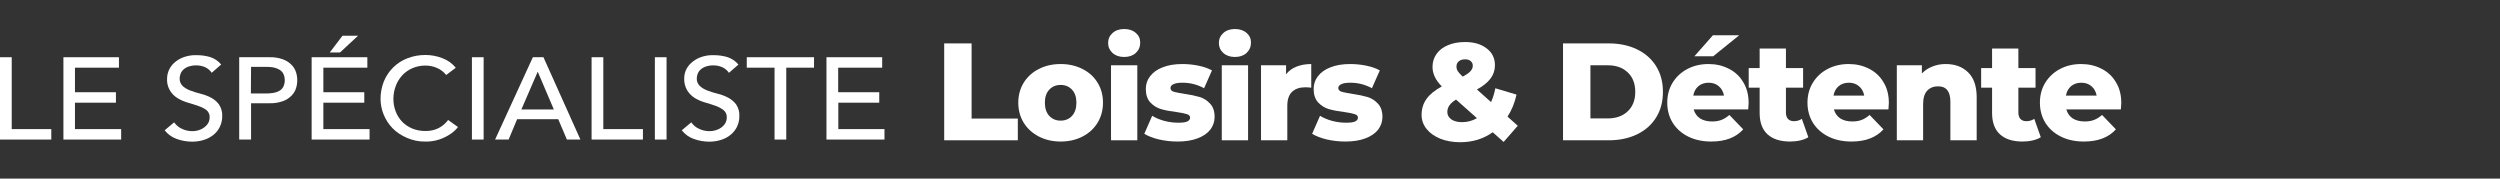 <svg width="560" height="40" viewBox="0 0 560 40" fill="none" xmlns="http://www.w3.org/2000/svg">
<rect x="0" y="0" width="560" height="40" fill="#333333" stroke="none"/>
<path d="M254.758 31.424V14.622H248.868V31.424H254.758Z" fill="white"/>
<path d="M249.209 11.863C249.87 12.462 250.738 12.762 251.813 12.762C252.887 12.762 253.755 12.462 254.417 11.863C255.078 11.243 255.409 10.468 255.409 9.538C255.409 8.649 255.078 7.926 254.417 7.368C253.755 6.789 252.887 6.5 251.813 6.5C250.738 6.5 249.87 6.8 249.209 7.399C248.548 7.998 248.217 8.742 248.217 9.631C248.217 10.52 248.548 11.264 249.209 11.863Z" fill="white"/>
<path d="M211.5 9.724H217.638V26.557H227.992V31.424H211.5V9.724Z" fill="white"/>
<path fill-rule="evenodd" clip-rule="evenodd" d="M237.583 31.703C235.785 31.703 234.163 31.331 232.716 30.587C231.27 29.843 230.133 28.81 229.306 27.487C228.5 26.164 228.097 24.666 228.097 22.992C228.097 21.339 228.5 19.851 229.306 18.528C230.133 17.205 231.259 16.182 232.685 15.459C234.132 14.715 235.765 14.343 237.583 14.343C239.402 14.343 241.035 14.715 242.481 15.459C243.928 16.182 245.054 17.205 245.86 18.528C246.666 19.83 247.069 21.318 247.069 22.992C247.069 24.666 246.666 26.164 245.86 27.487C245.054 28.81 243.928 29.843 242.481 30.587C241.035 31.331 239.402 31.703 237.583 31.703ZM237.583 27.022C238.617 27.022 239.464 26.671 240.125 25.968C240.787 25.245 241.117 24.253 241.117 22.992C241.117 21.752 240.787 20.781 240.125 20.078C239.464 19.375 238.617 19.024 237.583 19.024C236.55 19.024 235.703 19.375 235.041 20.078C234.38 20.781 234.049 21.752 234.049 22.992C234.049 24.253 234.38 25.245 235.041 25.968C235.703 26.671 236.55 27.022 237.583 27.022Z" fill="white"/>
<path d="M263.763 31.703C262.357 31.703 260.973 31.548 259.609 31.238C258.245 30.907 257.149 30.484 256.323 29.967L258.09 25.937C258.854 26.412 259.764 26.795 260.818 27.084C261.872 27.353 262.915 27.487 263.949 27.487C264.899 27.487 265.571 27.394 265.964 27.208C266.377 27.001 266.584 26.712 266.584 26.34C266.584 25.968 266.336 25.71 265.84 25.565C265.364 25.4 264.6 25.245 263.546 25.1C262.202 24.935 261.055 24.718 260.105 24.449C259.175 24.18 258.369 23.684 257.687 22.961C257.005 22.238 256.664 21.225 256.664 19.923C256.664 18.848 256.984 17.898 257.625 17.071C258.265 16.224 259.195 15.562 260.415 15.087C261.655 14.591 263.132 14.343 264.848 14.343C266.067 14.343 267.276 14.467 268.475 14.715C269.673 14.963 270.676 15.314 271.482 15.769L269.715 19.768C268.227 18.941 266.615 18.528 264.879 18.528C263.949 18.528 263.267 18.642 262.833 18.869C262.399 19.076 262.182 19.355 262.182 19.706C262.182 20.099 262.419 20.378 262.895 20.543C263.37 20.688 264.155 20.843 265.251 21.008C266.635 21.215 267.782 21.452 268.692 21.721C269.601 21.99 270.386 22.486 271.048 23.209C271.73 23.912 272.071 24.904 272.071 26.185C272.071 27.239 271.75 28.19 271.11 29.037C270.469 29.864 269.518 30.515 268.258 30.99C267.018 31.465 265.519 31.703 263.763 31.703Z" fill="white"/>
<path d="M279.569 31.424V14.622H273.679V31.424H279.569Z" fill="white"/>
<path d="M274.02 11.863C274.681 12.462 275.549 12.762 276.624 12.762C277.698 12.762 278.566 12.462 279.228 11.863C279.889 11.243 280.22 10.468 280.22 9.538C280.22 8.649 279.889 7.926 279.228 7.368C278.566 6.789 277.698 6.5 276.624 6.5C275.549 6.5 274.681 6.8 274.02 7.399C273.358 7.998 273.028 8.742 273.028 9.631C273.028 10.52 273.358 11.264 274.02 11.863Z" fill="white"/>
<path d="M288.078 16.637C288.677 15.872 289.452 15.304 290.403 14.932C291.374 14.539 292.479 14.343 293.72 14.343V19.644C293.182 19.582 292.738 19.551 292.387 19.551C291.126 19.551 290.134 19.892 289.411 20.574C288.708 21.256 288.357 22.3 288.357 23.705V31.424H282.466V14.622H288.078V16.637Z" fill="white"/>
<path d="M297.203 31.238C298.567 31.548 299.952 31.703 301.357 31.703C303.114 31.703 304.612 31.465 305.852 30.99C307.113 30.515 308.064 29.864 308.704 29.037C309.345 28.19 309.665 27.239 309.665 26.185C309.665 24.904 309.324 23.912 308.642 23.209C307.981 22.486 307.196 21.99 306.286 21.721C305.377 21.452 304.23 21.215 302.845 21.008C301.75 20.843 300.965 20.688 300.489 20.543C300.014 20.378 299.776 20.099 299.776 19.706C299.776 19.355 299.993 19.076 300.427 18.869C300.861 18.642 301.543 18.528 302.473 18.528C304.209 18.528 305.821 18.941 307.309 19.768L309.076 15.769C308.27 15.314 307.268 14.963 306.069 14.715C304.871 14.467 303.662 14.343 302.442 14.343C300.727 14.343 299.249 14.591 298.009 15.087C296.79 15.562 295.86 16.224 295.219 17.071C294.579 17.898 294.258 18.848 294.258 19.923C294.258 21.225 294.599 22.238 295.281 22.961C295.963 23.684 296.769 24.18 297.699 24.449C298.65 24.718 299.797 24.935 301.14 25.1C302.194 25.245 302.959 25.4 303.434 25.565C303.93 25.71 304.178 25.968 304.178 26.34C304.178 26.712 303.972 27.001 303.558 27.208C303.166 27.394 302.494 27.487 301.543 27.487C300.51 27.487 299.466 27.353 298.412 27.084C297.358 26.795 296.449 26.412 295.684 25.937L293.917 29.967C294.744 30.484 295.839 30.907 297.203 31.238Z" fill="white"/>
<path fill-rule="evenodd" clip-rule="evenodd" d="M336.818 31.796L334.369 29.626C333.356 30.349 332.23 30.907 330.99 31.3C329.75 31.672 328.448 31.858 327.084 31.858C325.451 31.858 323.974 31.6 322.651 31.083C321.328 30.546 320.295 29.812 319.551 28.882C318.807 27.952 318.435 26.908 318.435 25.751C318.435 24.387 318.797 23.199 319.52 22.186C320.243 21.153 321.39 20.212 322.961 19.365C321.576 17.96 320.884 16.503 320.884 14.994C320.884 13.899 321.184 12.927 321.783 12.08C322.382 11.233 323.23 10.582 324.325 10.127C325.441 9.652 326.722 9.414 328.169 9.414C330.174 9.414 331.786 9.889 333.005 10.84C334.245 11.77 334.865 13.031 334.865 14.622C334.865 15.738 334.534 16.73 333.873 17.598C333.232 18.466 332.22 19.282 330.835 20.047L333.997 22.868C334.41 21.959 334.731 20.925 334.958 19.768L339.701 21.194C339.288 23.054 338.616 24.697 337.686 26.123L339.98 28.169L336.818 31.796ZM328.169 13.289C327.57 13.289 327.094 13.444 326.743 13.754C326.412 14.043 326.247 14.426 326.247 14.901C326.247 15.252 326.34 15.593 326.526 15.924C326.733 16.234 327.105 16.647 327.642 17.164C328.469 16.73 329.047 16.327 329.378 15.955C329.729 15.562 329.905 15.159 329.905 14.746C329.905 14.291 329.75 13.94 329.44 13.692C329.151 13.423 328.727 13.289 328.169 13.289ZM327.518 27.363C328.717 27.363 329.822 27.063 330.835 26.464L326.154 22.31C325.472 22.723 324.976 23.157 324.666 23.612C324.356 24.046 324.201 24.542 324.201 25.1C324.201 25.761 324.501 26.309 325.1 26.743C325.699 27.156 326.505 27.363 327.518 27.363Z" fill="white"/>
<path fill-rule="evenodd" clip-rule="evenodd" d="M360.377 9.724H350.116V31.424H360.377C362.754 31.424 364.862 30.98 366.701 30.091C368.54 29.202 369.966 27.942 370.979 26.309C371.992 24.676 372.498 22.765 372.498 20.574C372.498 18.383 371.992 16.472 370.979 14.839C369.966 13.206 368.54 11.946 366.701 11.057C364.862 10.168 362.754 9.724 360.377 9.724ZM364.593 24.945C363.477 25.999 361.989 26.526 360.129 26.526H356.254V14.622H360.129C361.989 14.622 363.477 15.149 364.593 16.203C365.73 17.257 366.298 18.714 366.298 20.574C366.298 22.434 365.73 23.891 364.593 24.945Z" fill="white"/>
<path fill-rule="evenodd" clip-rule="evenodd" d="M391.692 23.054C391.692 23.095 391.661 23.581 391.599 24.511H379.385C379.633 25.379 380.109 26.051 380.811 26.526C381.535 26.981 382.434 27.208 383.508 27.208C384.314 27.208 385.007 27.094 385.585 26.867C386.185 26.64 386.784 26.268 387.383 25.751L390.483 28.975C388.851 30.794 386.464 31.703 383.322 31.703C381.359 31.703 379.633 31.331 378.145 30.587C376.657 29.843 375.5 28.81 374.673 27.487C373.867 26.164 373.464 24.666 373.464 22.992C373.464 21.339 373.857 19.861 374.642 18.559C375.448 17.236 376.554 16.203 377.959 15.459C379.365 14.715 380.946 14.343 382.702 14.343C384.376 14.343 385.895 14.694 387.259 15.397C388.623 16.079 389.698 17.081 390.483 18.404C391.289 19.706 391.692 21.256 391.692 23.054ZM382.733 18.528C381.824 18.528 381.059 18.786 380.439 19.303C379.84 19.82 379.458 20.522 379.292 21.411H386.174C386.009 20.522 385.616 19.82 384.996 19.303C384.397 18.786 383.643 18.528 382.733 18.528Z" fill="white"/>
<path d="M383.694 7.895H389.584L383.756 12.607H379.54L383.694 7.895Z" fill="white"/>
<path d="M403.243 31.455C403.966 31.29 404.576 31.052 405.072 30.742L403.615 26.619C403.098 26.97 402.499 27.146 401.817 27.146C401.28 27.146 400.846 26.981 400.515 26.65C400.205 26.299 400.05 25.823 400.05 25.224V19.644H403.894V15.242H400.05V10.871H394.16V15.242H391.711V19.644H394.16V25.286C394.16 27.415 394.749 29.016 395.927 30.091C397.105 31.166 398.789 31.703 400.98 31.703C401.786 31.703 402.54 31.62 403.243 31.455Z" fill="white"/>
<path fill-rule="evenodd" clip-rule="evenodd" d="M423.103 23.054C423.103 23.095 423.072 23.581 423.01 24.511H410.796C411.044 25.379 411.519 26.051 412.222 26.526C412.945 26.981 413.844 27.208 414.919 27.208C415.725 27.208 416.417 27.094 416.996 26.867C417.595 26.64 418.195 26.268 418.794 25.751L421.894 28.975C420.261 30.794 417.874 31.703 414.733 31.703C412.77 31.703 411.044 31.331 409.556 30.587C408.068 29.843 406.911 28.81 406.084 27.487C405.278 26.164 404.875 24.666 404.875 22.992C404.875 21.339 405.268 19.861 406.053 18.559C406.859 17.236 407.965 16.203 409.37 15.459C410.775 14.715 412.356 14.343 414.113 14.343C415.787 14.343 417.306 14.694 418.67 15.397C420.034 16.079 421.109 17.081 421.894 18.404C422.7 19.706 423.103 21.256 423.103 23.054ZM414.144 18.528C413.235 18.528 412.47 18.786 411.85 19.303C411.251 19.82 410.868 20.522 410.703 21.411H417.585C417.42 20.522 417.027 19.82 416.407 19.303C415.808 18.786 415.053 18.528 414.144 18.528Z" fill="white"/>
<path d="M440.854 16.203C439.593 14.963 437.919 14.343 435.831 14.343C434.757 14.343 433.765 14.529 432.855 14.901C431.946 15.252 431.161 15.769 430.5 16.451V14.622H424.888V31.424H430.779V23.302C430.779 21.979 431.078 20.987 431.677 20.326C432.297 19.665 433.114 19.334 434.126 19.334C435.966 19.334 436.885 20.481 436.885 22.775V31.424H442.776V21.814C442.776 19.313 442.135 17.443 440.854 16.203Z" fill="white"/>
<path d="M457.137 30.742C456.641 31.052 456.032 31.29 455.308 31.455C454.606 31.62 453.851 31.703 453.045 31.703C450.855 31.703 449.17 31.166 447.992 30.091C446.814 29.016 446.225 27.415 446.225 25.286V19.644H443.776V15.242H446.225V10.871H452.115V15.242H455.959V19.644H452.115V25.224C452.115 25.823 452.27 26.299 452.58 26.65C452.911 26.981 453.345 27.146 453.882 27.146C454.564 27.146 455.164 26.97 455.68 26.619L457.137 30.742Z" fill="white"/>
<path fill-rule="evenodd" clip-rule="evenodd" d="M475.075 24.511C475.137 23.581 475.168 23.095 475.168 23.054C475.168 21.256 474.765 19.706 473.959 18.404C473.174 17.081 472.099 16.079 470.735 15.397C469.371 14.694 467.852 14.343 466.178 14.343C464.422 14.343 462.841 14.715 461.435 15.459C460.03 16.203 458.924 17.236 458.118 18.559C457.333 19.861 456.94 21.339 456.94 22.992C456.94 24.666 457.343 26.164 458.149 27.487C458.976 28.81 460.133 29.843 461.621 30.587C463.109 31.331 464.835 31.703 466.798 31.703C469.94 31.703 472.327 30.794 473.959 28.975L470.859 25.751C470.26 26.268 469.661 26.64 469.061 26.867C468.483 27.094 467.79 27.208 466.984 27.208C465.91 27.208 465.011 26.981 464.287 26.526C463.585 26.051 463.109 25.379 462.861 24.511H475.075ZM463.915 19.303C464.535 18.786 465.3 18.528 466.209 18.528C467.119 18.528 467.873 18.786 468.472 19.303C469.092 19.82 469.485 20.522 469.65 21.411H462.768C462.934 20.522 463.316 19.82 463.915 19.303Z" fill="white"/>
<path d="M80.206 8H76.713L73.876 11.748H76.168L80.206 8Z" fill="white"/>
<path d="M82.286 12.818H69.807V31.259H82.781V28.918H72.432V23.002H81.6V20.66H72.432V15.159H82.286V12.818Z" fill="white"/>
<path d="M40.83 28.898C40.088 28.575 39.458 28.057 39.013 27.405L36.883 29.178C37.551 30.054 38.474 30.724 39.538 31.105C40.661 31.523 41.856 31.736 43.062 31.731C43.95 31.735 44.833 31.601 45.676 31.336C46.455 31.097 47.178 30.717 47.807 30.218C48.415 29.723 48.904 29.109 49.241 28.417C49.604 27.668 49.787 26.852 49.776 26.027C49.829 25.104 49.578 24.187 49.059 23.406C48.601 22.782 48 22.265 47.302 21.894C46.58 21.51 45.81 21.216 45.01 21.017C44.232 20.827 43.467 20.592 42.718 20.314C42.068 20.085 41.469 19.742 40.951 19.302C40.705 19.067 40.514 18.785 40.392 18.474C40.27 18.163 40.22 17.831 40.245 17.5C40.252 17.191 40.313 16.884 40.426 16.594C40.544 16.232 40.752 15.901 41.032 15.631C41.364 15.322 41.759 15.082 42.193 14.928C42.776 14.727 43.392 14.632 44.011 14.648C44.711 14.644 45.402 14.796 46.03 15.091C46.599 15.371 47.08 15.79 47.423 16.305L49.544 14.455C48.904 13.667 48.032 13.08 47.039 12.769C46.057 12.488 45.036 12.349 44.011 12.355C42.975 12.322 41.943 12.495 40.982 12.866C40.23 13.16 39.545 13.588 38.962 14.128C38.015 15.022 37.466 16.23 37.428 17.5C37.353 18.407 37.546 19.315 37.985 20.122C38.424 20.93 39.092 21.603 39.911 22.067C40.626 22.486 41.397 22.81 42.203 23.031C43.031 23.271 43.799 23.512 44.495 23.763C45.127 23.97 45.72 24.273 46.252 24.659C46.492 24.861 46.679 25.113 46.802 25.395C46.924 25.677 46.978 25.982 46.959 26.287C46.969 26.753 46.847 27.212 46.605 27.617C46.371 27.994 46.058 28.322 45.687 28.58C45.313 28.851 44.893 29.057 44.445 29.187C44.013 29.316 43.564 29.381 43.112 29.38C42.323 29.383 41.544 29.218 40.83 28.898Z" fill="white"/>
<path d="M2.625 12.818H0V31.259H11.49V28.918H2.625V12.818Z" fill="white"/>
<path d="M14.206 12.818H26.645V15.159H16.79V20.66H25.968V23.002H16.79V28.918H27.139V31.259H14.206V12.818Z" fill="white"/>
<path fill-rule="evenodd" clip-rule="evenodd" d="M53.582 12.818H60.377C61.41 12.786 62.44 12.95 63.406 13.299C64.128 13.565 64.777 13.983 65.304 14.523C65.773 14.995 66.119 15.566 66.314 16.19C66.677 17.353 66.677 18.592 66.314 19.755C66.119 20.378 65.773 20.949 65.304 21.422C64.777 21.961 64.128 22.38 63.406 22.645C62.44 22.995 61.41 23.158 60.377 23.127H56.237V31.259H53.582V12.818ZM56.197 20.94H59.64C60.147 20.94 60.654 20.901 61.154 20.824C61.626 20.758 62.081 20.611 62.497 20.391C62.89 20.18 63.215 19.87 63.436 19.495C63.669 19.018 63.79 18.498 63.79 17.972C63.79 17.446 63.669 16.927 63.436 16.45C63.215 16.075 62.89 15.765 62.497 15.554C62.095 15.328 61.654 15.171 61.195 15.091C60.694 15.015 60.188 14.976 59.68 14.976H56.237L56.197 20.94Z" fill="white"/>
<path d="M99.945 16.797C99.415 16.128 98.722 15.592 97.926 15.236C97.113 14.875 96.227 14.688 95.331 14.687C94.312 14.677 93.303 14.877 92.373 15.274C91.507 15.651 90.734 16.196 90.101 16.874C89.462 17.575 88.969 18.386 88.647 19.263C88.296 20.19 88.118 21.168 88.122 22.154C88.115 23.096 88.282 24.032 88.617 24.919C88.928 25.763 89.409 26.542 90.03 27.212C90.668 27.875 91.441 28.407 92.302 28.773C93.257 29.168 94.29 29.362 95.331 29.342C96.345 29.363 97.348 29.141 98.249 28.696C99.098 28.256 99.828 27.632 100.379 26.875L102.59 28.455C102.36 28.749 102.106 29.026 101.833 29.284C101.396 29.692 100.907 30.048 100.379 30.344C99.698 30.746 98.969 31.069 98.209 31.307C97.262 31.592 96.273 31.729 95.281 31.712C93.852 31.733 92.437 31.446 91.141 30.873C89.922 30.366 88.823 29.629 87.91 28.706C86.212 26.921 85.263 24.602 85.245 22.192C85.234 20.844 85.484 19.505 85.982 18.242C86.455 17.067 87.173 15.995 88.092 15.091C88.988 14.202 90.072 13.506 91.272 13.049C92.555 12.553 93.927 12.304 95.311 12.316C96.599 12.318 97.874 12.557 99.067 13.02C100.263 13.463 101.31 14.21 102.096 15.178L99.945 16.797Z" fill="white"/>
<path d="M108.335 12.818H105.71V31.259H108.335V12.818Z" fill="white"/>
<path fill-rule="evenodd" clip-rule="evenodd" d="M119.361 12.818H121.733L130.012 31.259H126.984L125.045 26.702H115.837L113.929 31.259H110.9L119.361 12.818ZM124.056 24.514L120.451 16.055L116.786 24.524L124.056 24.514Z" fill="white"/>
<path d="M135.141 12.818H132.516V31.259H144.016V28.918H135.141V12.818Z" fill="white"/>
<path d="M146.692 12.818H149.307V31.259H146.692V12.818Z" fill="white"/>
<path d="M156.667 28.898C155.925 28.575 155.295 28.057 154.85 27.405L152.719 29.178C153.384 30.054 154.304 30.724 155.365 31.105C156.487 31.523 157.683 31.736 158.888 31.731C159.777 31.735 160.66 31.602 161.503 31.336C162.283 31.099 163.006 30.719 163.634 30.218C164.245 29.724 164.738 29.11 165.077 28.417C165.441 27.668 165.624 26.852 165.613 26.027C165.669 25.105 165.422 24.188 164.906 23.406C164.444 22.781 163.84 22.264 163.139 21.894C162.417 21.51 161.647 21.216 160.847 21.017C160.069 20.827 159.303 20.592 158.555 20.314C157.908 20.085 157.312 19.742 156.798 19.302C156.55 19.068 156.358 18.787 156.234 18.476C156.11 18.165 156.058 17.832 156.081 17.5C156.088 17.191 156.15 16.884 156.263 16.594C156.385 16.231 156.596 15.901 156.879 15.631C157.209 15.32 157.605 15.08 158.04 14.928C158.619 14.726 159.232 14.631 159.847 14.648C160.548 14.643 161.239 14.795 161.867 15.091C162.446 15.368 162.935 15.791 163.28 16.315L165.411 14.465C164.764 13.67 163.88 13.079 162.876 12.769C161.894 12.49 160.873 12.35 159.847 12.355C158.811 12.322 157.78 12.495 156.818 12.866C156.067 13.16 155.382 13.588 154.799 14.128C154.301 14.579 153.906 15.123 153.638 15.727C153.405 16.272 153.278 16.854 153.265 17.442C153.204 18.452 153.453 19.456 153.981 20.333C154.428 21.013 155.028 21.589 155.738 22.019C156.454 22.436 157.224 22.761 158.03 22.982C158.858 23.223 159.625 23.464 160.322 23.715C160.962 23.942 161.559 24.267 162.089 24.678C162.33 24.879 162.519 25.131 162.642 25.413C162.765 25.696 162.817 26.002 162.796 26.306C162.806 26.772 162.684 27.232 162.442 27.636C162.211 28.015 161.898 28.344 161.523 28.6C161.149 28.864 160.728 29.062 160.282 29.187C159.85 29.316 159.401 29.381 158.949 29.38C158.16 29.383 157.381 29.218 156.667 28.898Z" fill="white"/>
<path d="M173.498 15.159H167.279V12.818H182.342V15.159H176.123V31.259H173.498V15.159Z" fill="white"/>
<path d="M197.608 12.818H185.129V31.259H198.123V28.918H187.785V23.002H196.952V20.66H187.754V15.159H197.608V12.818Z" fill="white"/>
</svg>
